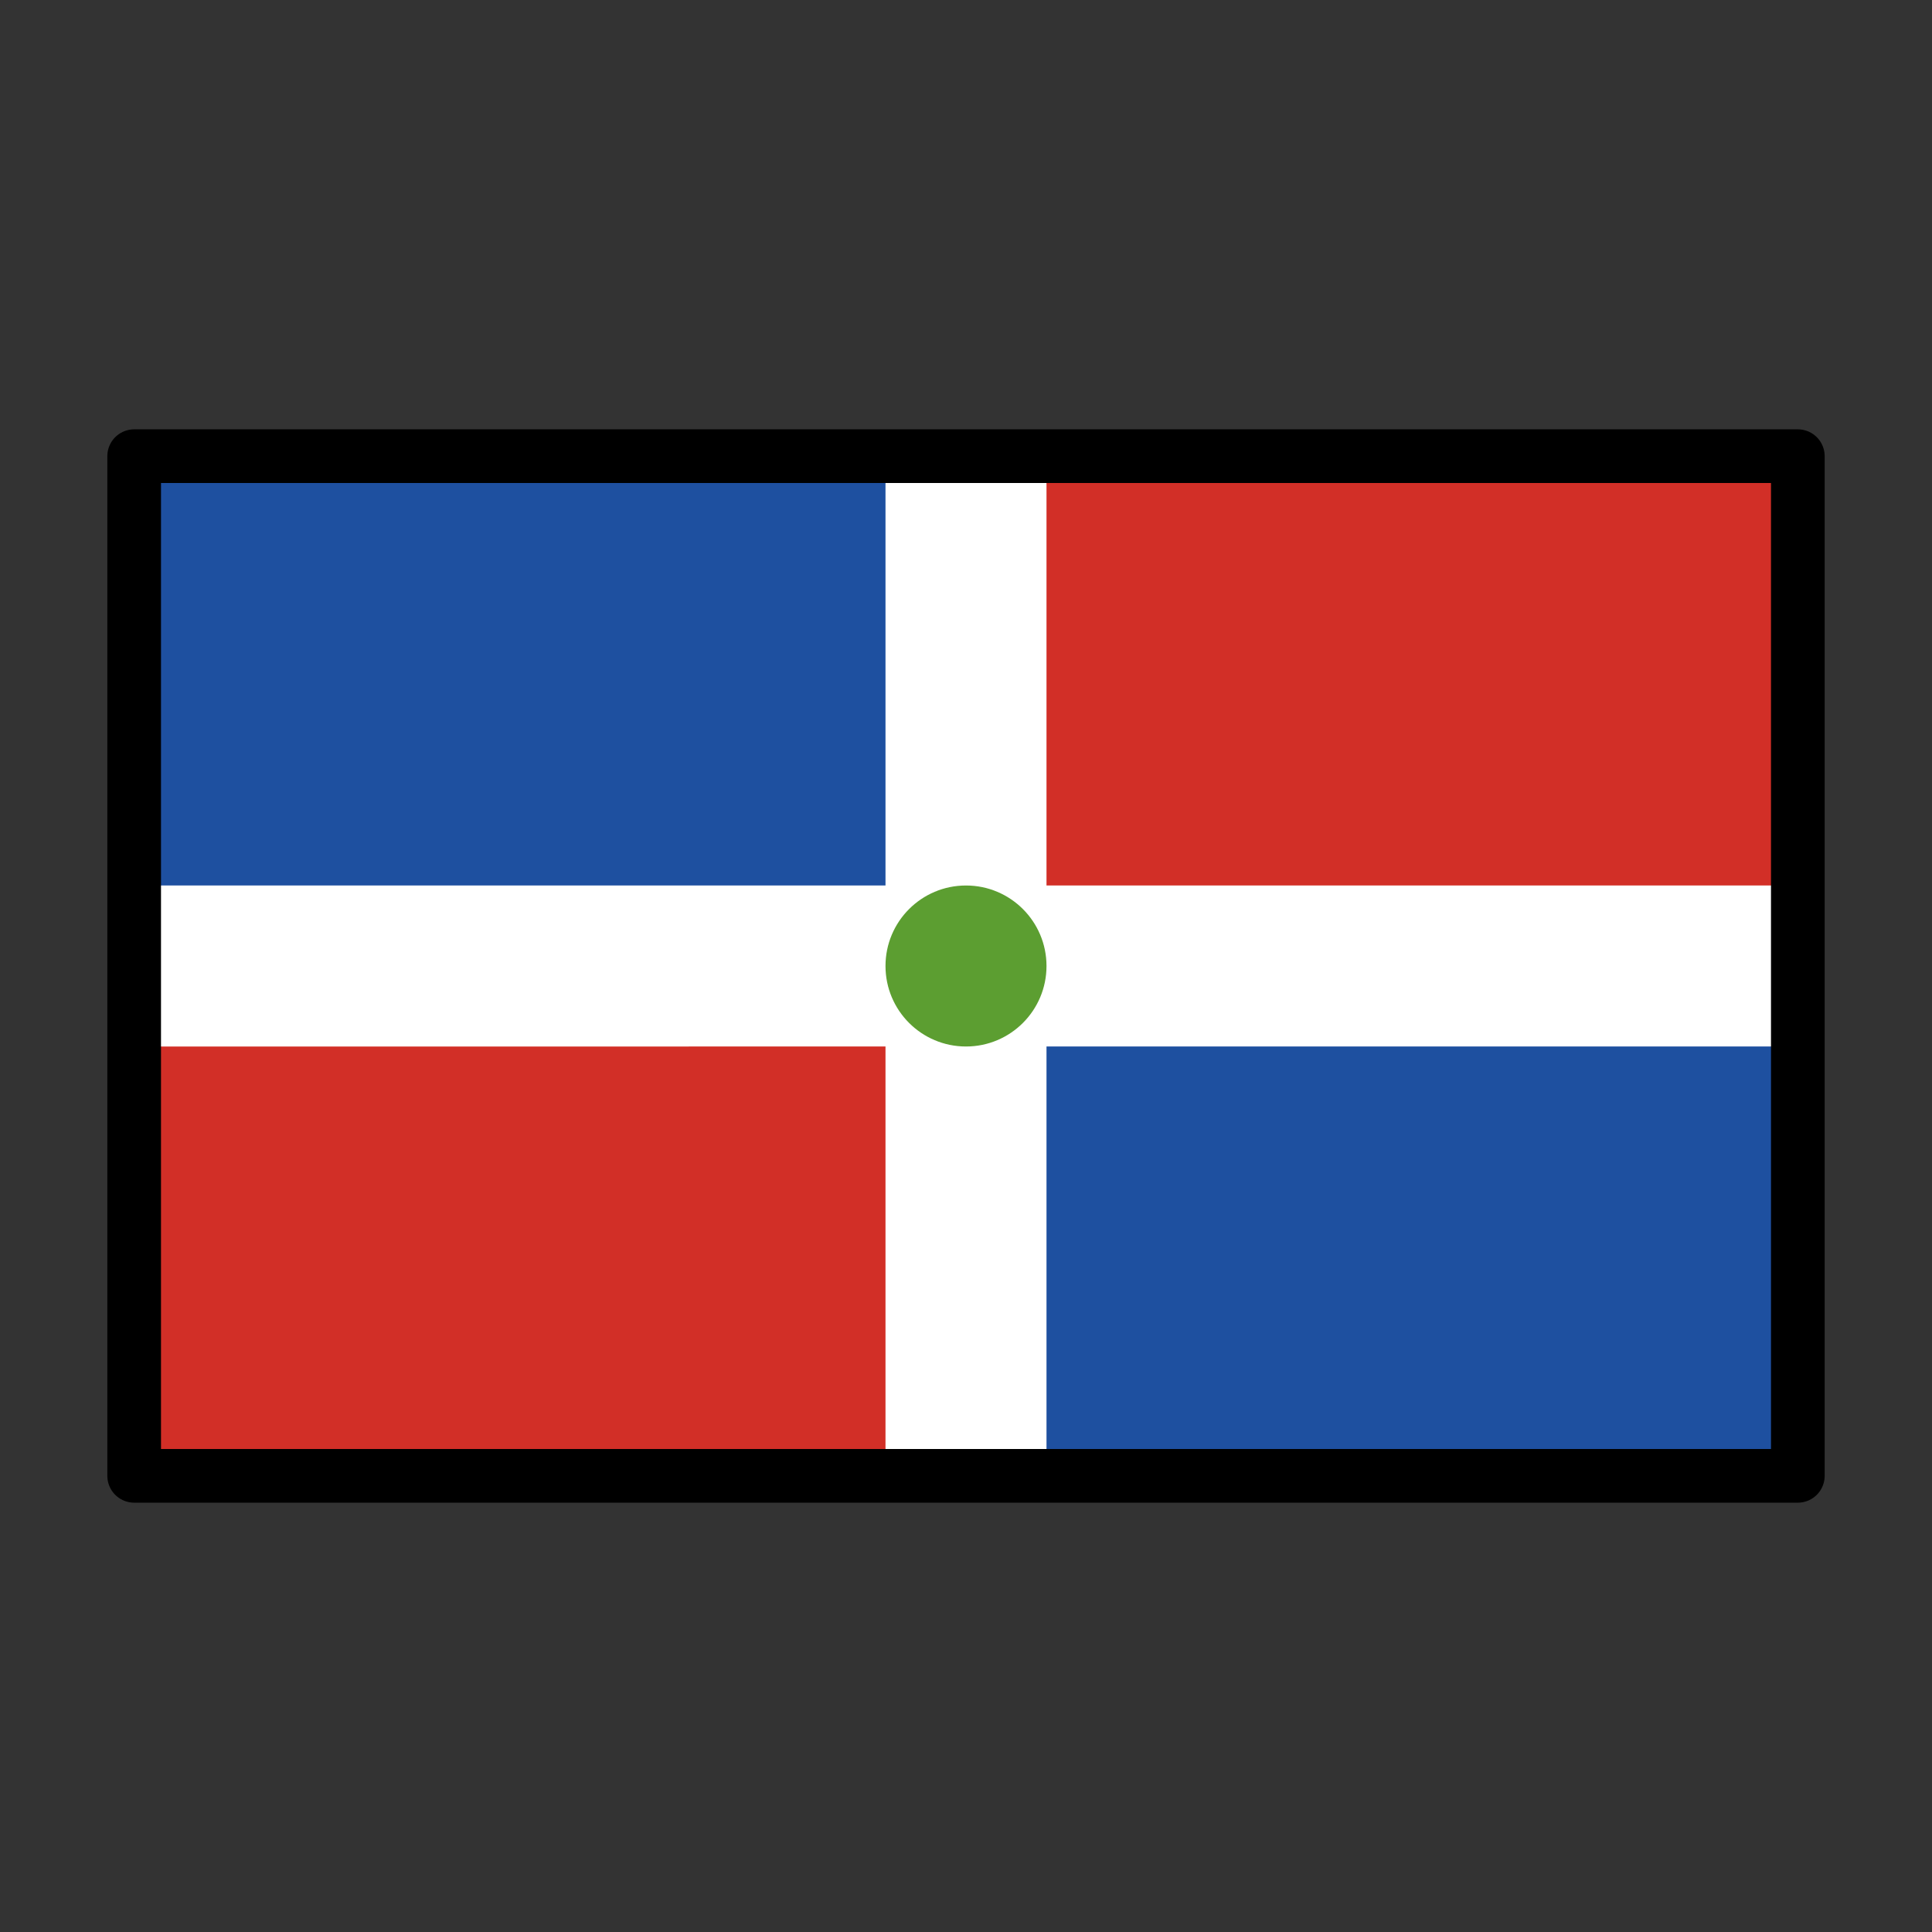 <?xml version="1.0" encoding="utf-8"?>
<!-- Generator: www.svgicons.com -->
<svg xmlns="http://www.w3.org/2000/svg" width="800" height="800" viewBox="0 0 72 72">
<rect x="0" y="0" width="72" height="72" fill="#333333" stroke="none"/>
<path fill="#1e50a0" d="M5 17h62v38H5z"/><path fill="#d22f27" d="M5 36h31v19H5zm31-19h31v19H36z"/><path fill="#fff" d="M5 33h62v6H5z"/><path fill="#fff" d="M33 17h6v38h-6z"/><circle cx="36" cy="36" r="3" fill="#5c9e31"/><path fill="none" stroke="#000" stroke-linecap="round" stroke-linejoin="round" stroke-width="2" d="M5 17h62v38H5z"/>
</svg>